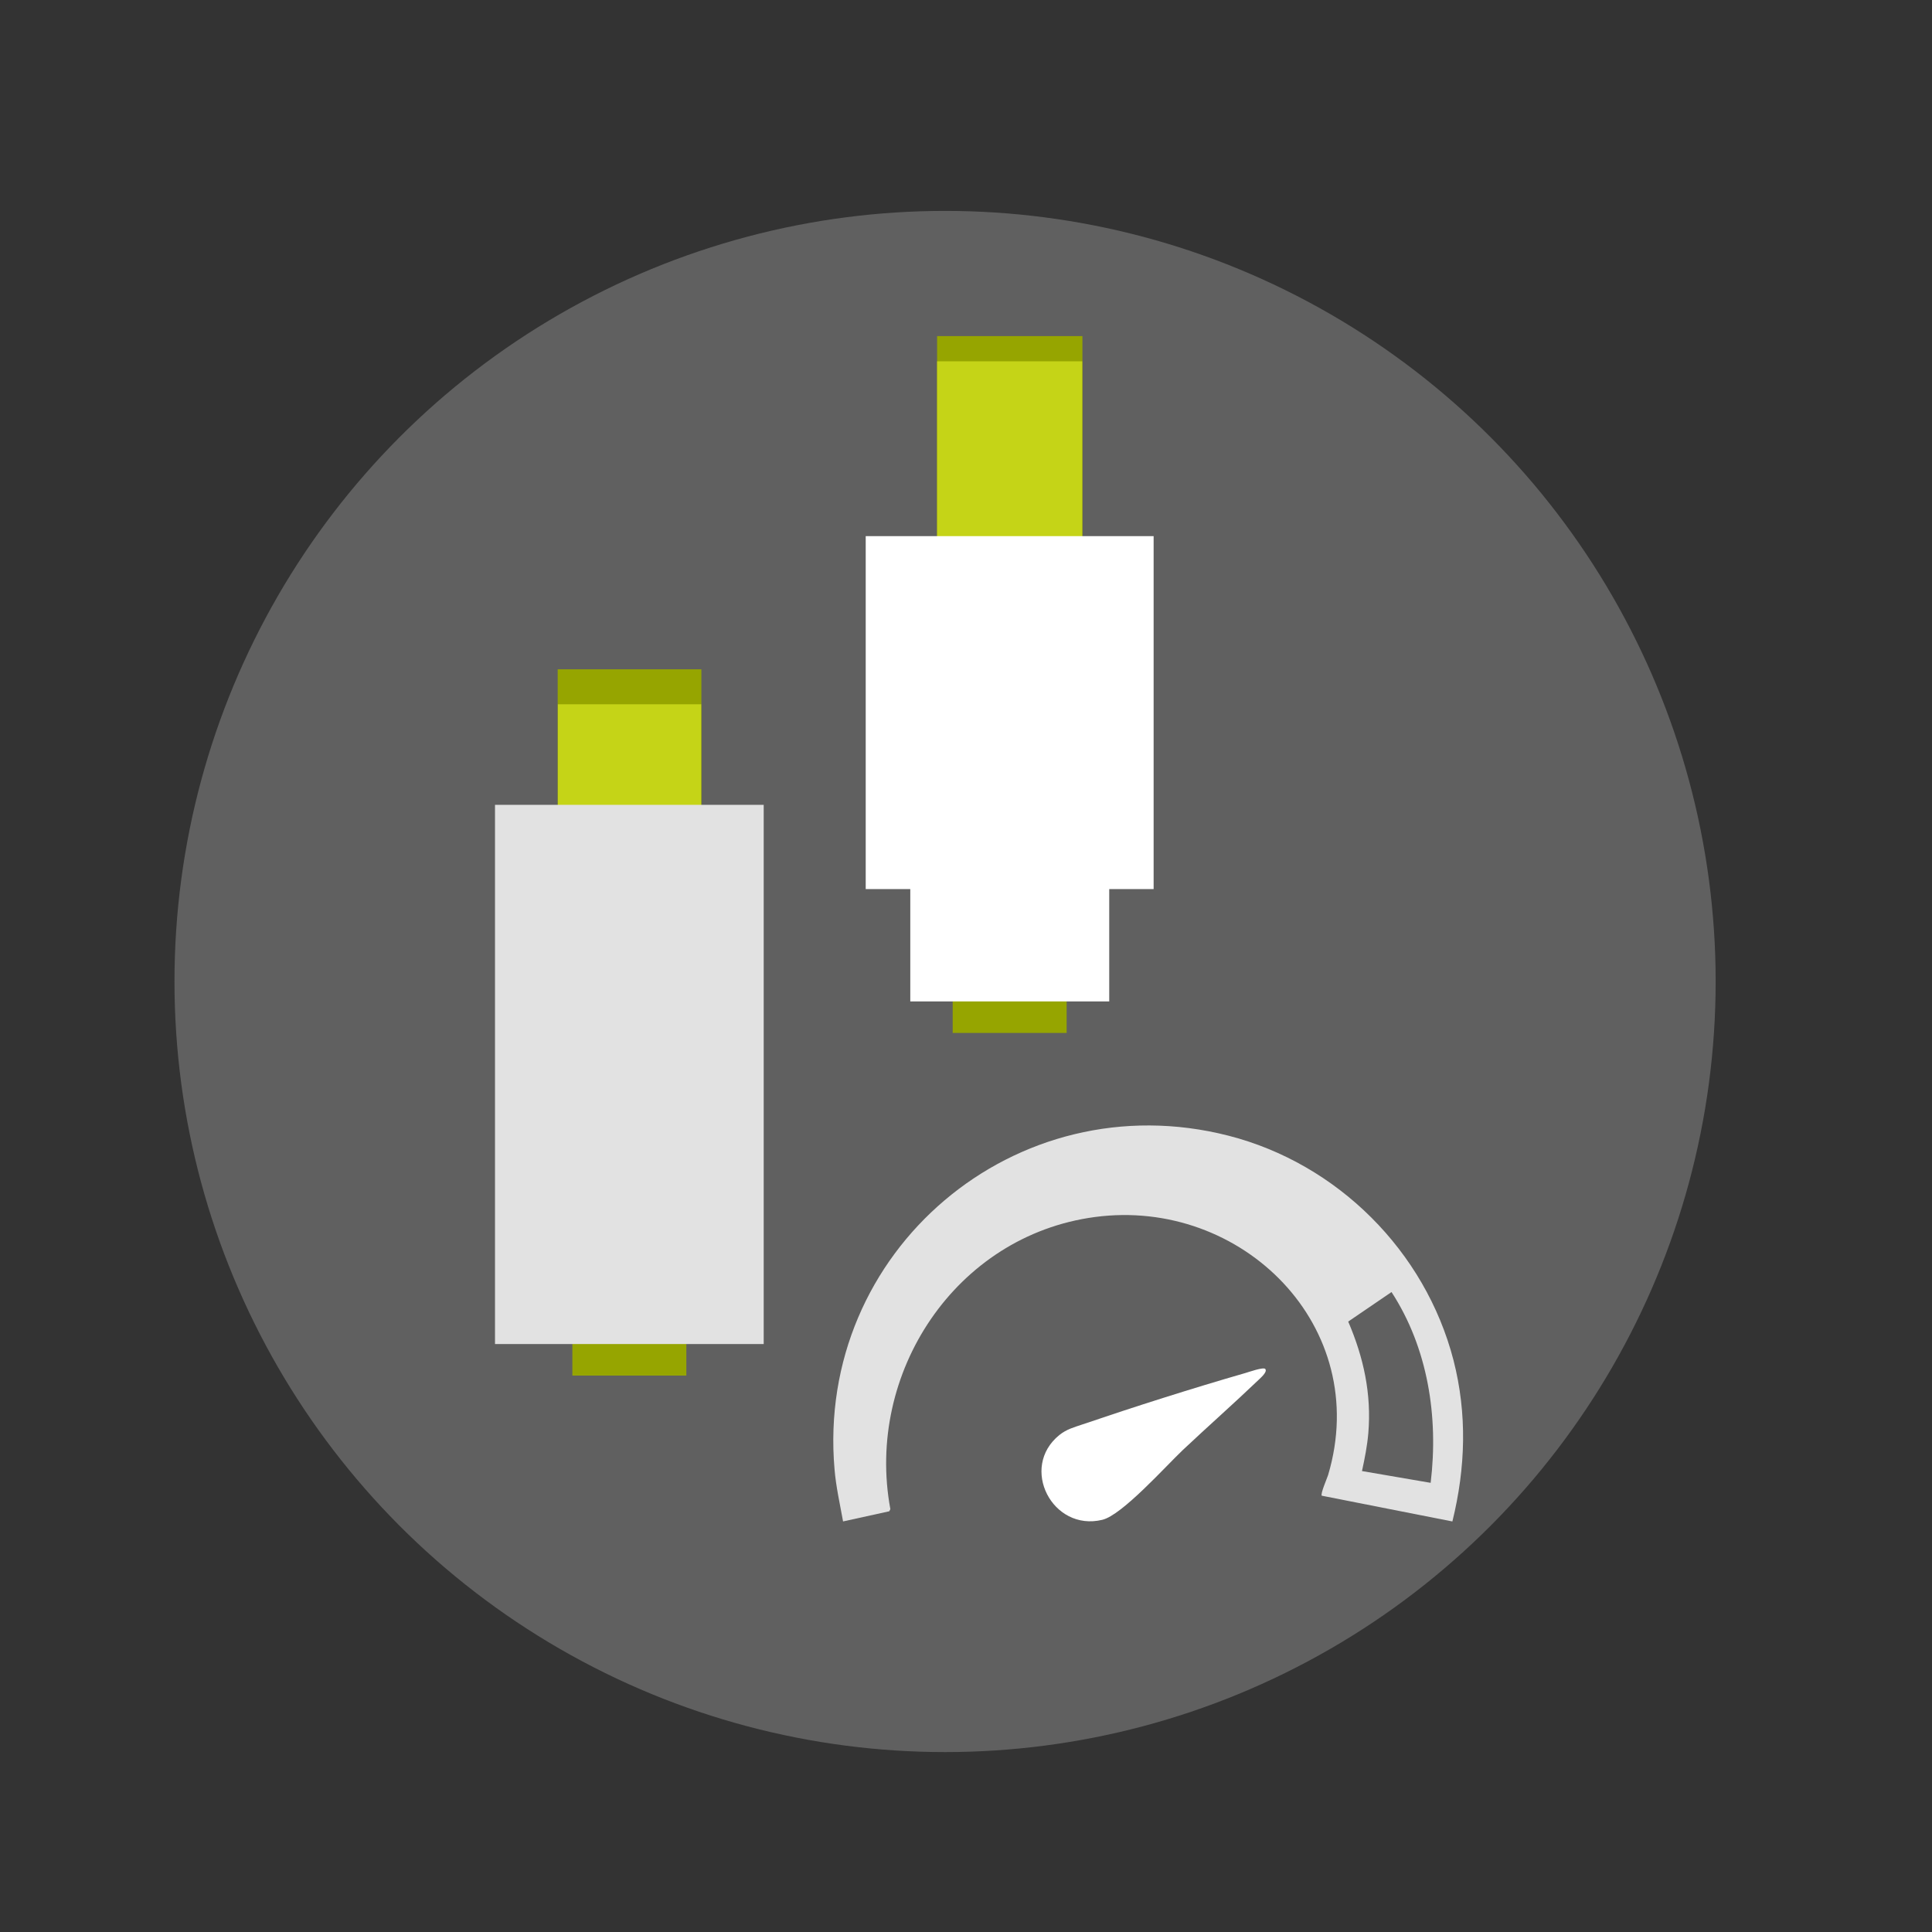 <?xml version="1.0" encoding="UTF-8"?>
<svg id="Layer_1" xmlns="http://www.w3.org/2000/svg" version="1.1" viewBox="0 0 106.63 106.63">
  <rect x="0" y="0" width="106.63" height="106.63" fill="#333333" stroke="none"/>
  <!-- Generator: Adobe Illustrator 29.6.0, SVG Export Plug-In . SVG Version: 2.1.1 Build 207)  -->
  <defs>
    <style>
      .st0 {
        fill: #96a500;
      }

      .st1 {
        fill: #e2e2e2;
      }

      .st2 {
        fill: #c5d417;
      }

      .st3 {
        fill: #606060;
      }

      .st4 {
        fill: #fff;
      }
    </style>
  </defs>
  <circle class="st3" cx="52.16" cy="54.17" r="42.53"/>
  <g>
    <g>
      <path class="st0" d="M30.78,73.35h7.93v-36.41h-7.93s0,36.41,0,36.41Z"/>
      <path class="st2" d="M30.79,38.87v32.62h7.91v-32.62h-7.91Z"/>
    </g>
    <path class="st0" d="M31.59,70.15v5.77h6.29v-5.77h-6.29Z"/>
    <g>
      <rect class="st1" x="27.32" y="44.42" width="14.83" height="29.76"/>
      <g>
        <path class="st0" d="M52.58,51.24v5.77h6.29v-5.77h-6.29Z"/>
        <g>
          <path class="st0" d="M59.74,18.55h-8.02v27h8.02v-27Z"/>
          <path class="st2" d="M59.73,44.12v-24.18h-8.01v24.18s8.01,0,8.01,0Z"/>
        </g>
        <rect class="st4" x="47.78" y="29.59" width="15.89" height="19.48"/>
        <rect class="st4" x="50.24" y="38" width="10.98" height="17.27"/>
      </g>
    </g>
    <g id="_x34_xbVTa.tif">
      <path class="st1" d="M80.15,83.97l-7.2-1.42c-.08-.11.29-.95.35-1.14,2.44-8.18-4.74-15.33-12.88-14.24-7.69,1.03-12.67,8.63-11.28,16.12l-.06.12-2.55.56c-.17-.95-.39-1.91-.47-2.87-1.05-12.05,10-21.42,21.74-18.42,6.02,1.54,10.86,6.37,12.42,12.39.76,2.96.67,5.94-.06,8.9,0,0-.01,0-.01,0ZM78.96,81.84c.44-3.64-.15-7.44-2.16-10.53l-2.39,1.63c.85,1.98,1.29,3.99,1.11,6.15-.06.71-.2,1.41-.35,2.1l3.79.65Z"/>
      <path class="st4" d="M69.84,75.57c.11.16-.27.48-.38.59-1.37,1.31-2.8,2.57-4.18,3.87-.95.9-3.35,3.59-4.44,3.85-2.76.67-4.59-2.89-2.37-4.68.4-.32.79-.42,1.26-.58,2.91-.99,6.05-1.99,9-2.84.18-.05,1.01-.35,1.11-.22h0Z"/>
    </g>
  </g>
</svg>